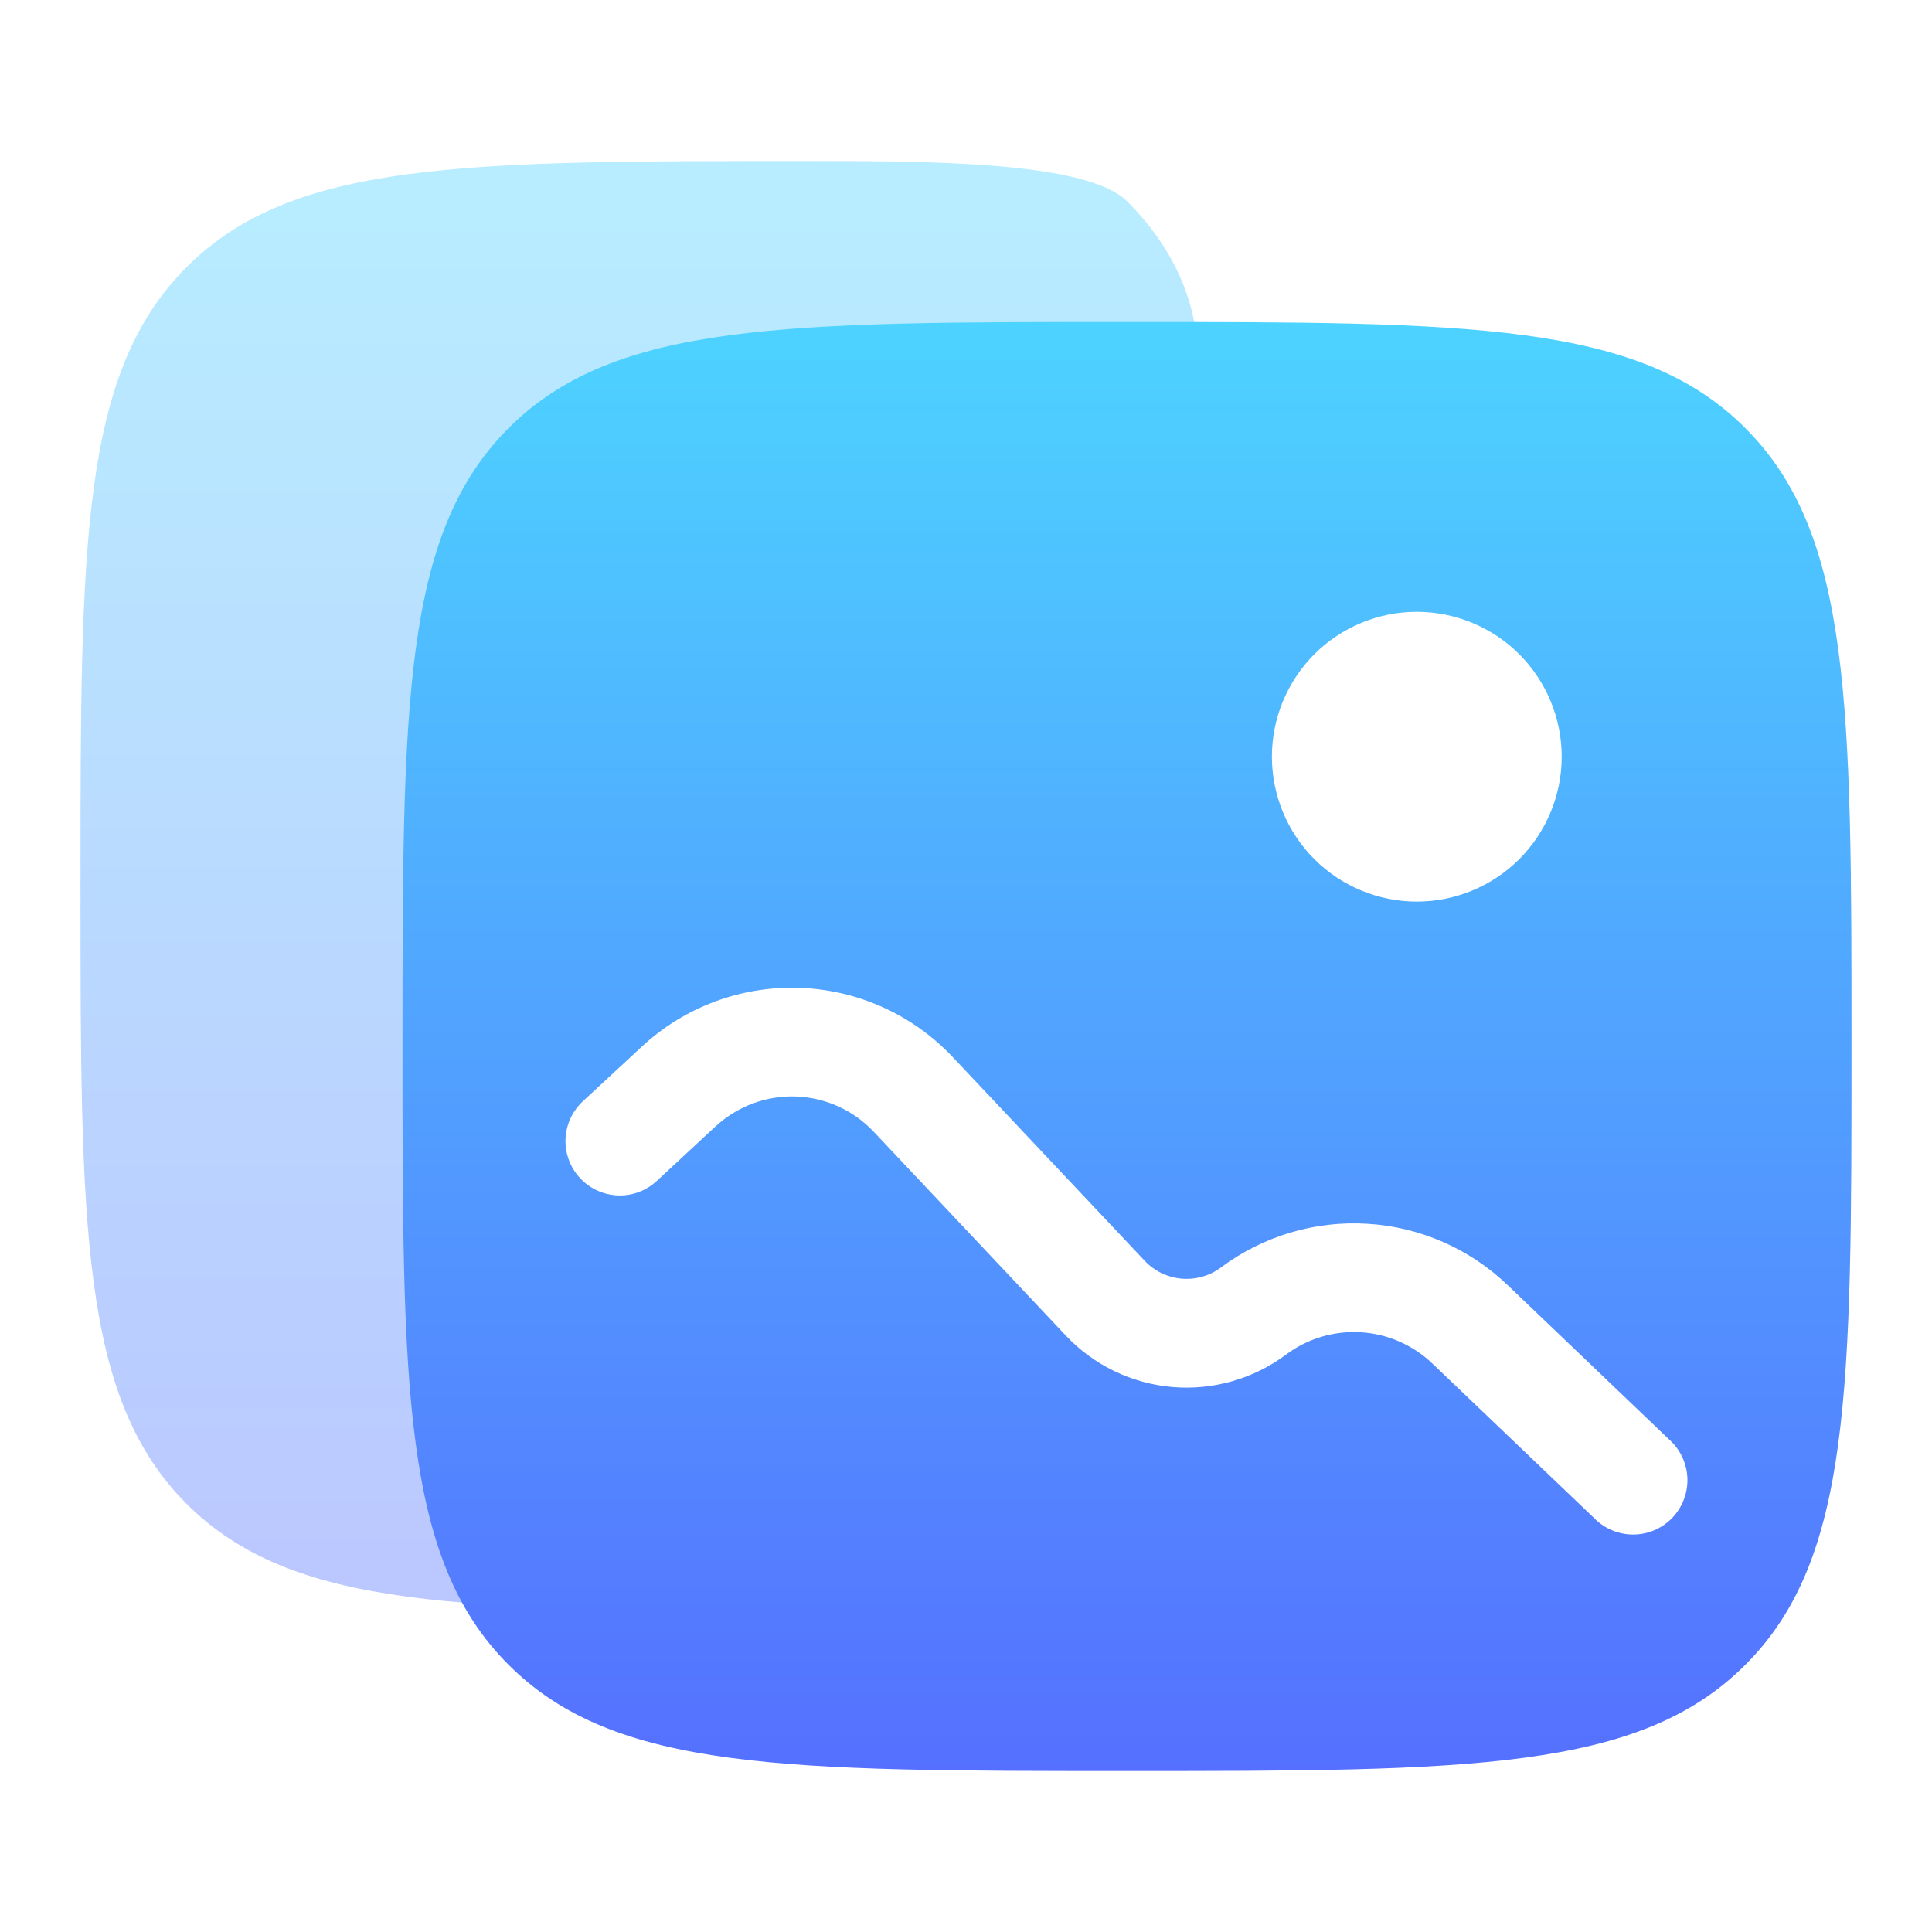 <svg width="24" height="24" viewBox="0 0 24 24" fill="none" xmlns="http://www.w3.org/2000/svg">
<path opacity="0.4" fill-rule="evenodd" clip-rule="evenodd" d="M2.318 3.318C1 4.637 1 6.757 1 11C1 15.243 1 17.364 2.318 18.681C3.637 20 5.757 20 10 20C14.243 20 10.864 21 12.181 19.681C13.5 18.365 6 16.743 6 12.5C13 9.5 16.693 5.193 14 2.5C13.5 2 11.5 2 10 2C5.757 2 3.636 2 2.318 3.318Z" fill="url(#paint0_linear_54_396)"/>
<path fill-rule="evenodd" clip-rule="evenodd" d="M6.318 5.318C5 6.637 5 8.757 5 13C5 17.243 5 19.364 6.318 20.681C7.637 22 9.757 22 14 22C18.243 22 20.364 22 21.681 20.681C23 19.365 23 17.243 23 13C23 8.757 23 6.636 21.681 5.318C20.365 4 18.243 4 14 4C9.757 4 7.636 4 6.318 5.318ZM17.6 11.2C18.077 11.2 18.535 11.01 18.873 10.673C19.21 10.335 19.4 9.877 19.4 9.4C19.4 8.923 19.21 8.465 18.873 8.127C18.535 7.79 18.077 7.6 17.6 7.6C17.123 7.6 16.665 7.79 16.327 8.127C15.99 8.465 15.8 8.923 15.8 9.4C15.8 9.877 15.99 10.335 16.327 10.673C16.665 11.01 17.123 11.2 17.6 11.2ZM8.888 13.994C9.158 13.743 9.516 13.609 9.884 13.621C10.253 13.633 10.601 13.791 10.854 14.059L13.237 16.588C13.584 16.957 14.055 17.186 14.56 17.23C15.065 17.274 15.568 17.131 15.975 16.828C16.242 16.628 16.571 16.53 16.904 16.55C17.237 16.57 17.552 16.708 17.793 16.938L19.834 18.888C19.964 19.006 20.136 19.068 20.311 19.062C20.487 19.056 20.653 18.981 20.775 18.854C20.896 18.727 20.963 18.557 20.962 18.381C20.96 18.205 20.89 18.037 20.766 17.912L18.725 15.961C18.253 15.51 17.637 15.241 16.986 15.202C16.334 15.162 15.69 15.355 15.167 15.745C15.027 15.85 14.852 15.899 14.677 15.884C14.502 15.868 14.339 15.789 14.219 15.661L11.836 13.132C11.339 12.605 10.654 12.295 9.93 12.271C9.205 12.247 8.501 12.51 7.97 13.004L7.241 13.68C7.11 13.802 7.032 13.971 7.025 14.15C7.019 14.329 7.083 14.503 7.205 14.634C7.327 14.766 7.496 14.843 7.675 14.85C7.853 14.857 8.028 14.792 8.159 14.67L8.888 13.993V13.994Z" fill="url(#paint1_linear_54_396)"/>
<defs>
<linearGradient id="paint0_linear_54_396" x1="7.941" y1="20.363" x2="7.941" y2="2" gradientUnits="userSpaceOnUse">
<stop stop-color="#5570FF"/>
<stop offset="1" stop-color="#4DD3FF"/>
</linearGradient>
<linearGradient id="paint1_linear_54_396" x1="14" y1="22" x2="14" y2="4" gradientUnits="userSpaceOnUse">
<stop stop-color="#5570FF"/>
<stop offset="1" stop-color="#4DD3FF"/>
</linearGradient>
</defs>
</svg>
